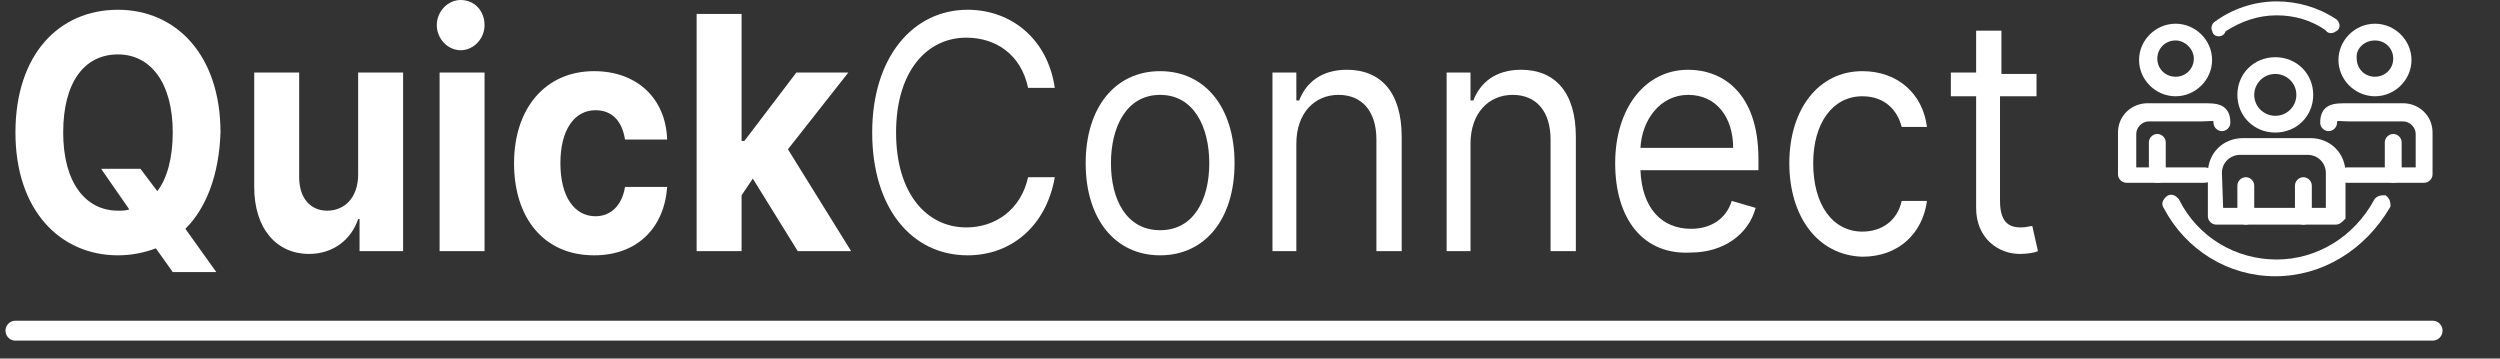 <svg width="251" height="36" viewBox="0 0 251 36" fill="none" xmlns="http://www.w3.org/2000/svg">
<rect x="0" y="0" width="251" height="36" fill="#333333" stroke="none"/>
<path d="M1.551 33.199H244.231" stroke="white" stroke-width="2" stroke-miterlimit="10" stroke-linecap="round"/>
<path d="M18.613 22.973L21.715 27.315H17.344L15.652 24.934C14.524 25.354 13.255 25.634 11.845 25.634C6.063 25.634 1.551 21.152 1.551 13.307C1.551 5.463 5.922 0.98 11.845 0.98C17.626 0.98 22.138 5.463 22.138 13.307C21.997 17.51 20.728 20.872 18.613 22.973ZM14.101 16.949L15.793 19.191C16.78 17.93 17.344 15.829 17.344 13.307C17.344 8.265 15.088 5.463 11.845 5.463C8.46 5.463 6.345 8.265 6.345 13.307C6.345 18.35 8.601 21.152 11.845 21.152C12.268 21.152 12.691 21.152 12.973 21.012L10.152 16.949H14.101Z" fill="white"/>
<path d="M35.958 7.284H40.471V25.214H36.099V21.992H35.958C35.253 24.093 33.42 25.494 31.023 25.494C27.78 25.494 25.523 22.973 25.523 18.771V7.284H30.036V17.79C30.036 19.891 31.164 21.152 32.856 21.152C34.548 21.152 35.958 19.891 35.958 17.51V7.284Z" fill="white"/>
<path d="M43.855 2.521C43.855 1.121 44.983 0 46.252 0C47.662 0 48.649 1.121 48.649 2.521C48.649 3.922 47.521 5.043 46.252 5.043C44.983 5.043 43.855 3.922 43.855 2.521ZM44.136 7.284H48.649V25.214H44.136V7.284Z" fill="white"/>
<path d="M51.61 16.389C51.61 10.926 54.713 7.144 59.648 7.144C63.878 7.144 66.84 9.806 66.981 14.008H62.75C62.468 12.187 61.481 11.066 59.789 11.066C57.674 11.066 56.264 13.027 56.264 16.389C56.264 19.751 57.674 21.712 59.789 21.712C61.34 21.712 62.468 20.591 62.75 18.77H66.981C66.699 22.833 64.019 25.634 59.648 25.634C54.572 25.634 51.61 21.852 51.61 16.389Z" fill="white"/>
<path d="M69.941 1.401H74.454V14.148H74.736L79.953 7.284H85.171L79.107 14.988L85.453 25.214H80.094L75.582 17.93L74.454 19.611V25.214H69.941V1.401Z" fill="white"/>
<path d="M103.221 8.825C102.516 5.463 99.977 3.782 97.016 3.782C93.068 3.782 89.966 7.144 89.966 13.307C89.966 19.471 93.068 22.833 97.016 22.833C99.977 22.833 102.516 21.012 103.221 17.79H105.9C105.054 22.692 101.528 25.634 97.157 25.634C91.517 25.634 87.568 20.872 87.568 13.307C87.568 5.743 91.658 0.98 97.157 0.98C101.528 0.98 105.195 3.922 105.9 8.825H103.221Z" fill="white"/>
<path d="M109.002 16.389C109.002 10.786 111.963 7.144 116.476 7.144C120.988 7.144 123.949 10.786 123.949 16.389C123.949 21.992 120.988 25.634 116.476 25.634C111.963 25.634 109.002 21.992 109.002 16.389ZM121.411 16.389C121.411 12.747 119.86 9.525 116.476 9.525C113.091 9.525 111.54 12.747 111.54 16.389C111.54 20.031 113.091 23.113 116.476 23.113C119.86 23.113 121.411 20.031 121.411 16.389Z" fill="white"/>
<path d="M130.294 25.214H127.756V7.284H130.153V10.086H130.435C131.14 8.265 132.691 7.004 135.229 7.004C138.614 7.004 140.729 9.245 140.729 13.728V25.214H138.191V14.008C138.191 11.206 136.781 9.525 134.383 9.525C131.986 9.525 130.153 11.346 130.153 14.428V25.214H130.294Z" fill="white"/>
<path d="M147.78 25.214H145.242V7.284H147.639V10.086H147.921C148.626 8.265 150.178 7.004 152.716 7.004C156.1 7.004 158.215 9.245 158.215 13.728V25.214H155.677V14.008C155.677 11.206 154.267 9.525 151.87 9.525C149.473 9.525 147.639 11.346 147.639 14.428V25.214H147.78Z" fill="white"/>
<path d="M162.164 16.389C162.164 10.926 165.125 7.004 169.497 7.004C172.881 7.004 176.547 9.245 176.547 15.969V17.09H164.702C164.843 20.872 166.817 22.973 169.779 22.973C171.753 22.973 173.304 21.992 173.868 20.171L176.265 20.872C175.56 23.533 173.022 25.354 169.779 25.354C164.984 25.634 162.164 21.992 162.164 16.389ZM174.009 14.848C174.009 11.767 172.317 9.525 169.497 9.525C166.676 9.525 164.843 12.047 164.702 14.848H174.009Z" fill="white"/>
<path d="M179.648 16.389C179.648 10.926 182.61 7.144 186.981 7.144C190.506 7.144 193.044 9.385 193.468 12.747H190.929C190.506 11.066 189.237 9.665 186.981 9.665C184.02 9.665 182.046 12.327 182.046 16.389C182.046 20.591 184.02 23.253 186.981 23.253C188.955 23.253 190.506 22.132 190.929 20.171H193.468C193.044 23.393 190.647 25.774 186.981 25.774C182.469 25.634 179.648 21.712 179.648 16.389Z" fill="white"/>
<path d="M204.326 9.665H200.801V20.171C200.801 22.553 201.929 22.833 202.916 22.833C203.48 22.833 203.762 22.693 204.044 22.693L204.608 25.214C204.326 25.354 203.621 25.494 202.775 25.494C200.66 25.494 198.403 23.953 198.403 20.872V9.665H195.865V7.284H198.403V3.082H200.942V7.424H204.467V9.665H204.326Z" fill="white"/>
<path d="M228.441 12.747C226.607 12.747 225.197 11.347 225.197 9.525C225.197 7.704 226.607 6.304 228.441 6.304C230.274 6.304 231.684 7.704 231.684 9.525C231.684 11.347 230.274 12.747 228.441 12.747ZM228.441 6.864C226.889 6.864 225.761 8.125 225.761 9.525C225.761 11.066 227.03 12.187 228.441 12.187C229.992 12.187 231.12 10.926 231.12 9.525C231.12 7.985 229.851 6.864 228.441 6.864Z" fill="white"/>
<path fill-rule="evenodd" clip-rule="evenodd" d="M224.633 9.526C224.633 7.395 226.295 5.743 228.44 5.743C230.585 5.743 232.247 7.395 232.247 9.526C232.247 11.656 230.585 13.308 228.44 13.308C226.295 13.308 224.633 11.656 224.633 9.526ZM228.44 7.424C227.22 7.424 226.325 8.415 226.325 9.526C226.325 10.738 227.322 11.627 228.44 11.627C229.661 11.627 230.555 10.636 230.555 9.526C230.555 8.313 229.558 7.424 228.44 7.424Z" fill="white"/>
<path d="M234.502 21.992H222.516C222.375 21.992 222.234 21.852 222.234 21.712V17.37C222.234 15.689 223.503 14.428 225.196 14.428H231.964C233.656 14.428 234.925 15.689 234.925 17.37V21.712C234.784 21.852 234.643 21.992 234.502 21.992ZM222.657 21.432H234.079V17.37C234.079 16.109 233.092 14.989 231.682 14.989H224.914C223.644 14.989 222.516 15.969 222.516 17.37L222.657 21.432Z" fill="white"/>
<path fill-rule="evenodd" clip-rule="evenodd" d="M223.08 17.361L223.202 20.872H233.515V17.37C233.515 16.397 232.759 15.549 231.682 15.549H224.913C223.936 15.549 223.085 16.296 223.08 17.361ZM221.67 17.37C221.67 15.38 223.192 13.868 225.195 13.868H231.964C233.967 13.868 235.489 15.38 235.489 17.37V21.944L235.324 22.108C235.321 22.112 235.317 22.115 235.314 22.118C235.251 22.181 235.155 22.276 235.052 22.353C234.949 22.43 234.756 22.553 234.502 22.553H222.516C222.262 22.553 222.055 22.432 221.923 22.301C221.791 22.17 221.67 21.965 221.67 21.712V17.37Z" fill="white"/>
<path d="M231.261 21.992C231.12 21.992 230.979 21.852 230.979 21.712V18.631C230.979 18.49 231.12 18.35 231.261 18.35C231.402 18.35 231.543 18.49 231.543 18.631V21.712C231.543 21.852 231.402 21.992 231.261 21.992Z" fill="white"/>
<path fill-rule="evenodd" clip-rule="evenodd" d="M230.667 18.042C230.799 17.91 231.006 17.79 231.26 17.79C231.514 17.79 231.721 17.91 231.853 18.042C231.985 18.173 232.106 18.378 232.106 18.631V21.712C232.106 21.965 231.985 22.17 231.853 22.301C231.721 22.432 231.514 22.553 231.26 22.553C231.006 22.553 230.799 22.432 230.667 22.301C230.535 22.17 230.414 21.965 230.414 21.712V18.631C230.414 18.378 230.535 18.173 230.667 18.042Z" fill="white"/>
<path d="M225.479 21.992C225.338 21.992 225.197 21.852 225.197 21.712V18.631C225.197 18.49 225.338 18.35 225.479 18.35C225.62 18.35 225.761 18.49 225.761 18.631V21.712C225.761 21.852 225.62 21.992 225.479 21.992Z" fill="white"/>
<path fill-rule="evenodd" clip-rule="evenodd" d="M224.886 18.042C225.018 17.91 225.225 17.79 225.479 17.79C225.733 17.79 225.94 17.91 226.072 18.042C226.204 18.173 226.325 18.378 226.325 18.631V21.712C226.325 21.965 226.204 22.17 226.072 22.301C225.94 22.432 225.733 22.553 225.479 22.553C225.225 22.553 225.018 22.432 224.886 22.301C224.754 22.17 224.633 21.965 224.633 21.712V18.631C224.633 18.378 224.754 18.173 224.886 18.042Z" fill="white"/>
<path d="M218.428 9.105C216.736 9.105 215.326 7.704 215.326 6.023C215.326 4.342 216.736 2.942 218.428 2.942C220.121 2.942 221.531 4.342 221.531 6.023C221.531 7.704 220.121 9.105 218.428 9.105ZM218.428 3.502C217.018 3.502 216.031 4.623 216.031 5.883C216.031 7.284 217.159 8.265 218.428 8.265C219.839 8.265 220.826 7.144 220.826 5.883C220.826 4.623 219.698 3.502 218.428 3.502Z" fill="white"/>
<path fill-rule="evenodd" clip-rule="evenodd" d="M214.762 6.023C214.762 4.033 216.424 2.381 218.428 2.381C220.432 2.381 222.094 4.033 222.094 6.023C222.094 8.014 220.432 9.665 218.428 9.665C216.424 9.665 214.762 8.014 214.762 6.023ZM218.428 4.062C217.351 4.062 216.595 4.91 216.595 5.883C216.595 6.953 217.448 7.704 218.428 7.704C219.505 7.704 220.261 6.856 220.261 5.883C220.261 4.932 219.386 4.062 218.428 4.062Z" fill="white"/>
<path d="M221.249 17.79H213.493C213.352 17.79 213.211 17.65 213.211 17.51V13.307C213.211 11.907 214.339 10.926 215.608 10.926H221.108C222.518 10.926 223.364 10.926 223.364 12.327C223.364 12.467 223.223 12.607 223.082 12.607C222.941 12.607 222.8 12.467 222.8 12.327C222.8 11.346 222.095 11.626 221.108 11.626H215.749C214.762 11.626 213.916 12.467 213.916 13.447V17.37H221.39C221.531 17.37 221.672 17.51 221.672 17.65C221.531 17.79 221.39 17.79 221.249 17.79Z" fill="white"/>
<path fill-rule="evenodd" clip-rule="evenodd" d="M214.48 16.809H221.389C221.643 16.809 221.85 16.93 221.982 17.061C222.114 17.192 222.235 17.398 222.235 17.65V17.882L222.07 18.046C221.763 18.351 221.418 18.351 221.262 18.35C221.257 18.35 221.253 18.35 221.248 18.35H213.493C213.239 18.35 213.032 18.23 212.9 18.099C212.768 17.967 212.646 17.762 212.646 17.51V13.307C212.646 11.576 214.049 10.366 215.608 10.366L221.122 10.366C221.463 10.366 221.799 10.366 222.099 10.389C222.402 10.413 222.716 10.464 222.997 10.591C223.296 10.726 223.546 10.942 223.711 11.262C223.868 11.567 223.927 11.927 223.927 12.327C223.927 12.579 223.806 12.784 223.674 12.916C223.542 13.047 223.335 13.167 223.081 13.167C222.827 13.167 222.621 13.047 222.489 12.916C222.357 12.784 222.235 12.579 222.235 12.327C222.235 12.243 222.228 12.191 222.222 12.16C222.144 12.147 222.025 12.146 221.818 12.158C221.779 12.16 221.737 12.162 221.693 12.165C221.523 12.175 221.319 12.187 221.107 12.187H215.749C215.073 12.187 214.48 12.776 214.48 13.447V16.809Z" fill="white"/>
<path d="M216.595 17.79C216.454 17.79 216.312 17.65 216.312 17.509V14.288C216.312 14.148 216.454 14.008 216.595 14.008C216.736 14.008 216.877 14.148 216.877 14.288V17.509C216.877 17.79 216.736 17.79 216.595 17.79Z" fill="white"/>
<path fill-rule="evenodd" clip-rule="evenodd" d="M216.001 13.699C216.133 13.568 216.34 13.447 216.594 13.447C216.848 13.447 217.055 13.568 217.187 13.699C217.319 13.83 217.44 14.036 217.44 14.288V17.509C217.44 17.724 217.386 18.032 217.101 18.221C216.892 18.359 216.648 18.352 216.601 18.35C216.598 18.35 216.595 18.35 216.594 18.35C216.34 18.35 216.133 18.23 216.001 18.098C215.869 17.967 215.748 17.762 215.748 17.509V14.288C215.748 14.035 215.869 13.83 216.001 13.699Z" fill="white"/>
<path d="M238.448 9.105C240.14 9.105 241.55 7.704 241.55 6.023C241.55 4.342 240.14 2.942 238.448 2.942C236.756 2.942 235.346 4.342 235.346 6.023C235.346 7.704 236.756 9.105 238.448 9.105ZM238.448 3.502C239.858 3.502 240.845 4.623 240.845 5.883C240.845 7.284 239.717 8.265 238.448 8.265C237.038 8.265 236.051 7.144 236.051 5.883C235.91 4.623 237.038 3.502 238.448 3.502Z" fill="white"/>
<path fill-rule="evenodd" clip-rule="evenodd" d="M234.781 6.023C234.781 4.033 236.444 2.381 238.448 2.381C240.451 2.381 242.114 4.033 242.114 6.023C242.114 8.014 240.451 9.665 238.448 9.665C236.444 9.665 234.781 8.014 234.781 6.023ZM238.448 4.062C237.31 4.062 236.514 4.953 236.611 5.821L236.614 5.852V5.883C236.614 6.856 237.37 7.704 238.448 7.704C239.427 7.704 240.281 6.953 240.281 5.883C240.281 4.91 239.525 4.062 238.448 4.062Z" fill="white"/>
<path d="M235.627 17.79H243.383C243.524 17.79 243.665 17.65 243.665 17.51V13.307C243.665 11.907 242.536 10.926 241.267 10.926H235.768C234.358 10.926 233.512 10.926 233.512 12.327C233.512 12.467 233.653 12.607 233.794 12.607C233.935 12.607 234.076 12.467 234.076 12.327C234.076 11.346 234.781 11.626 235.768 11.626H241.267C242.254 11.626 243.1 12.467 243.1 13.447V17.37H235.627C235.486 17.37 235.345 17.51 235.345 17.65C235.204 17.79 235.345 17.79 235.627 17.79Z" fill="white"/>
<path fill-rule="evenodd" clip-rule="evenodd" d="M235.752 10.366L241.267 10.366C242.826 10.366 244.228 11.576 244.228 13.307V17.51C244.228 17.762 244.107 17.967 243.975 18.099C243.843 18.23 243.636 18.35 243.382 18.35H235.619C235.555 18.35 235.482 18.35 235.419 18.347C235.368 18.345 235.257 18.34 235.148 18.304C235.093 18.286 234.981 18.241 234.882 18.135C234.763 18.006 234.71 17.836 234.729 17.669C234.741 17.556 234.784 17.469 234.817 17.414C234.863 17.269 234.946 17.148 235.034 17.061C235.166 16.93 235.373 16.809 235.626 16.809H242.536V13.447C242.536 12.776 241.942 12.187 241.267 12.187H235.767C235.556 12.187 235.351 12.175 235.181 12.165C235.137 12.162 235.095 12.16 235.056 12.158C234.85 12.146 234.731 12.147 234.653 12.16C234.646 12.191 234.639 12.243 234.639 12.327C234.639 12.579 234.518 12.784 234.386 12.916C234.254 13.047 234.047 13.167 233.793 13.167C233.539 13.167 233.333 13.047 233.201 12.916C233.069 12.784 232.947 12.579 232.947 12.327C232.947 11.927 233.006 11.567 233.163 11.262C233.328 10.942 233.579 10.726 233.877 10.591C234.159 10.464 234.473 10.413 234.775 10.389C235.075 10.366 235.412 10.366 235.752 10.366ZM235.443 17.226C235.443 17.226 235.444 17.226 235.447 17.227L235.443 17.226Z" fill="white"/>
<path d="M240.28 17.79C240.421 17.79 240.562 17.65 240.562 17.509V14.288C240.562 14.148 240.421 14.008 240.28 14.008C240.139 14.008 239.998 14.148 239.998 14.288V17.509C239.998 17.79 240.139 17.79 240.28 17.79Z" fill="white"/>
<path fill-rule="evenodd" clip-rule="evenodd" d="M239.687 13.699C239.819 13.568 240.026 13.447 240.28 13.447C240.534 13.447 240.74 13.568 240.872 13.699C241.004 13.83 241.126 14.035 241.126 14.288V17.509C241.126 17.762 241.004 17.967 240.872 18.098C240.74 18.23 240.534 18.35 240.28 18.35C240.278 18.35 240.276 18.35 240.273 18.35C240.226 18.352 239.982 18.359 239.773 18.221C239.487 18.032 239.434 17.724 239.434 17.509V14.288C239.434 14.036 239.555 13.83 239.687 13.699Z" fill="white"/>
<path d="M228.437 27.175C223.925 27.175 219.836 24.654 217.721 20.591C217.58 20.451 217.721 20.311 217.862 20.171C218.003 20.031 218.144 20.171 218.285 20.311C220.259 24.234 224.207 26.615 228.578 26.615C232.809 26.615 236.757 24.234 238.872 20.311C239.013 20.171 239.154 20.171 239.295 20.171C239.436 20.311 239.436 20.451 239.436 20.591C237.039 24.654 232.95 27.175 228.437 27.175Z" fill="white"/>
<path fill-rule="evenodd" clip-rule="evenodd" d="M218.671 19.902C218.675 19.907 218.679 19.911 218.683 19.915L218.748 19.979L218.789 20.061C220.666 23.791 224.418 26.054 228.578 26.054C232.591 26.054 236.353 23.795 238.375 20.047L238.414 19.974L238.473 19.915C238.78 19.61 239.125 19.61 239.281 19.611C239.286 19.611 239.291 19.611 239.295 19.611H239.529L239.694 19.775C240.001 20.08 240 20.422 240 20.578C240 20.583 240 20.587 240 20.591V20.744L239.922 20.875C237.436 25.089 233.171 27.735 228.437 27.735C223.728 27.735 219.466 25.114 217.249 20.905C217.177 20.811 217.121 20.695 217.103 20.556C217.081 20.378 217.13 20.23 217.18 20.131C217.259 19.974 217.392 19.844 217.45 19.787C217.454 19.783 217.459 19.779 217.462 19.775C217.567 19.671 217.712 19.581 217.897 19.558C218.076 19.536 218.225 19.585 218.325 19.635C218.482 19.713 218.614 19.845 218.671 19.902Z" fill="white"/>
<path d="M222.799 3.082C222.658 3.082 222.658 3.082 222.658 2.942C222.517 2.802 222.658 2.662 222.658 2.662C224.351 1.401 226.466 0.7 228.581 0.7C230.555 0.7 232.529 1.261 234.221 2.381C234.362 2.521 234.362 2.662 234.221 2.662C234.08 2.802 233.939 2.802 233.939 2.662C232.388 1.541 230.555 0.981 228.581 0.981C226.466 0.981 224.633 1.681 222.94 2.802C222.94 3.082 222.799 3.082 222.799 3.082Z" fill="white"/>
<path fill-rule="evenodd" clip-rule="evenodd" d="M223.454 3.137C223.418 3.248 223.359 3.353 223.268 3.443C223.182 3.529 223.086 3.58 222.999 3.609C222.957 3.623 222.918 3.631 222.885 3.636C222.868 3.638 222.852 3.64 222.838 3.641L222.818 3.642L222.808 3.642L222.803 3.642L222.801 3.642L222.8 3.642C222.8 3.642 222.799 3.642 222.799 3.082V3.642C222.797 3.642 222.795 3.642 222.792 3.642C222.766 3.642 222.708 3.642 222.655 3.636C222.601 3.63 222.425 3.608 222.277 3.46C222.155 3.34 222.118 3.201 222.105 3.125C222.078 3.07 222.058 3.011 222.045 2.949C222.015 2.8 222.038 2.669 222.07 2.572C222.102 2.477 222.146 2.406 222.179 2.36C222.196 2.336 222.213 2.316 222.226 2.301C222.233 2.293 222.239 2.286 222.245 2.28L222.252 2.272L222.256 2.269L222.258 2.267L222.258 2.266L222.259 2.266C222.259 2.266 222.259 2.265 222.449 2.454L222.449 2.454L222.259 2.265L222.287 2.237L222.32 2.213C224.109 0.88 226.343 0.14 228.58 0.14C230.661 0.14 232.745 0.731 234.534 1.915L234.58 1.946L234.62 1.985C234.734 2.098 234.891 2.304 234.891 2.574C234.891 2.731 234.834 2.918 234.672 3.059C234.61 3.112 234.545 3.149 234.481 3.174C234.366 3.255 234.211 3.327 234.027 3.327C233.869 3.327 233.68 3.27 233.539 3.109C233.513 3.08 233.491 3.05 233.472 3.019C232.053 2.036 230.386 1.541 228.58 1.541C226.683 1.541 225.018 2.141 223.454 3.137ZM222.572 2.576C222.572 2.576 222.572 2.576 222.572 2.576C222.598 2.602 222.627 2.631 222.658 2.662L222.572 2.576Z" fill="white"/>
</svg>
